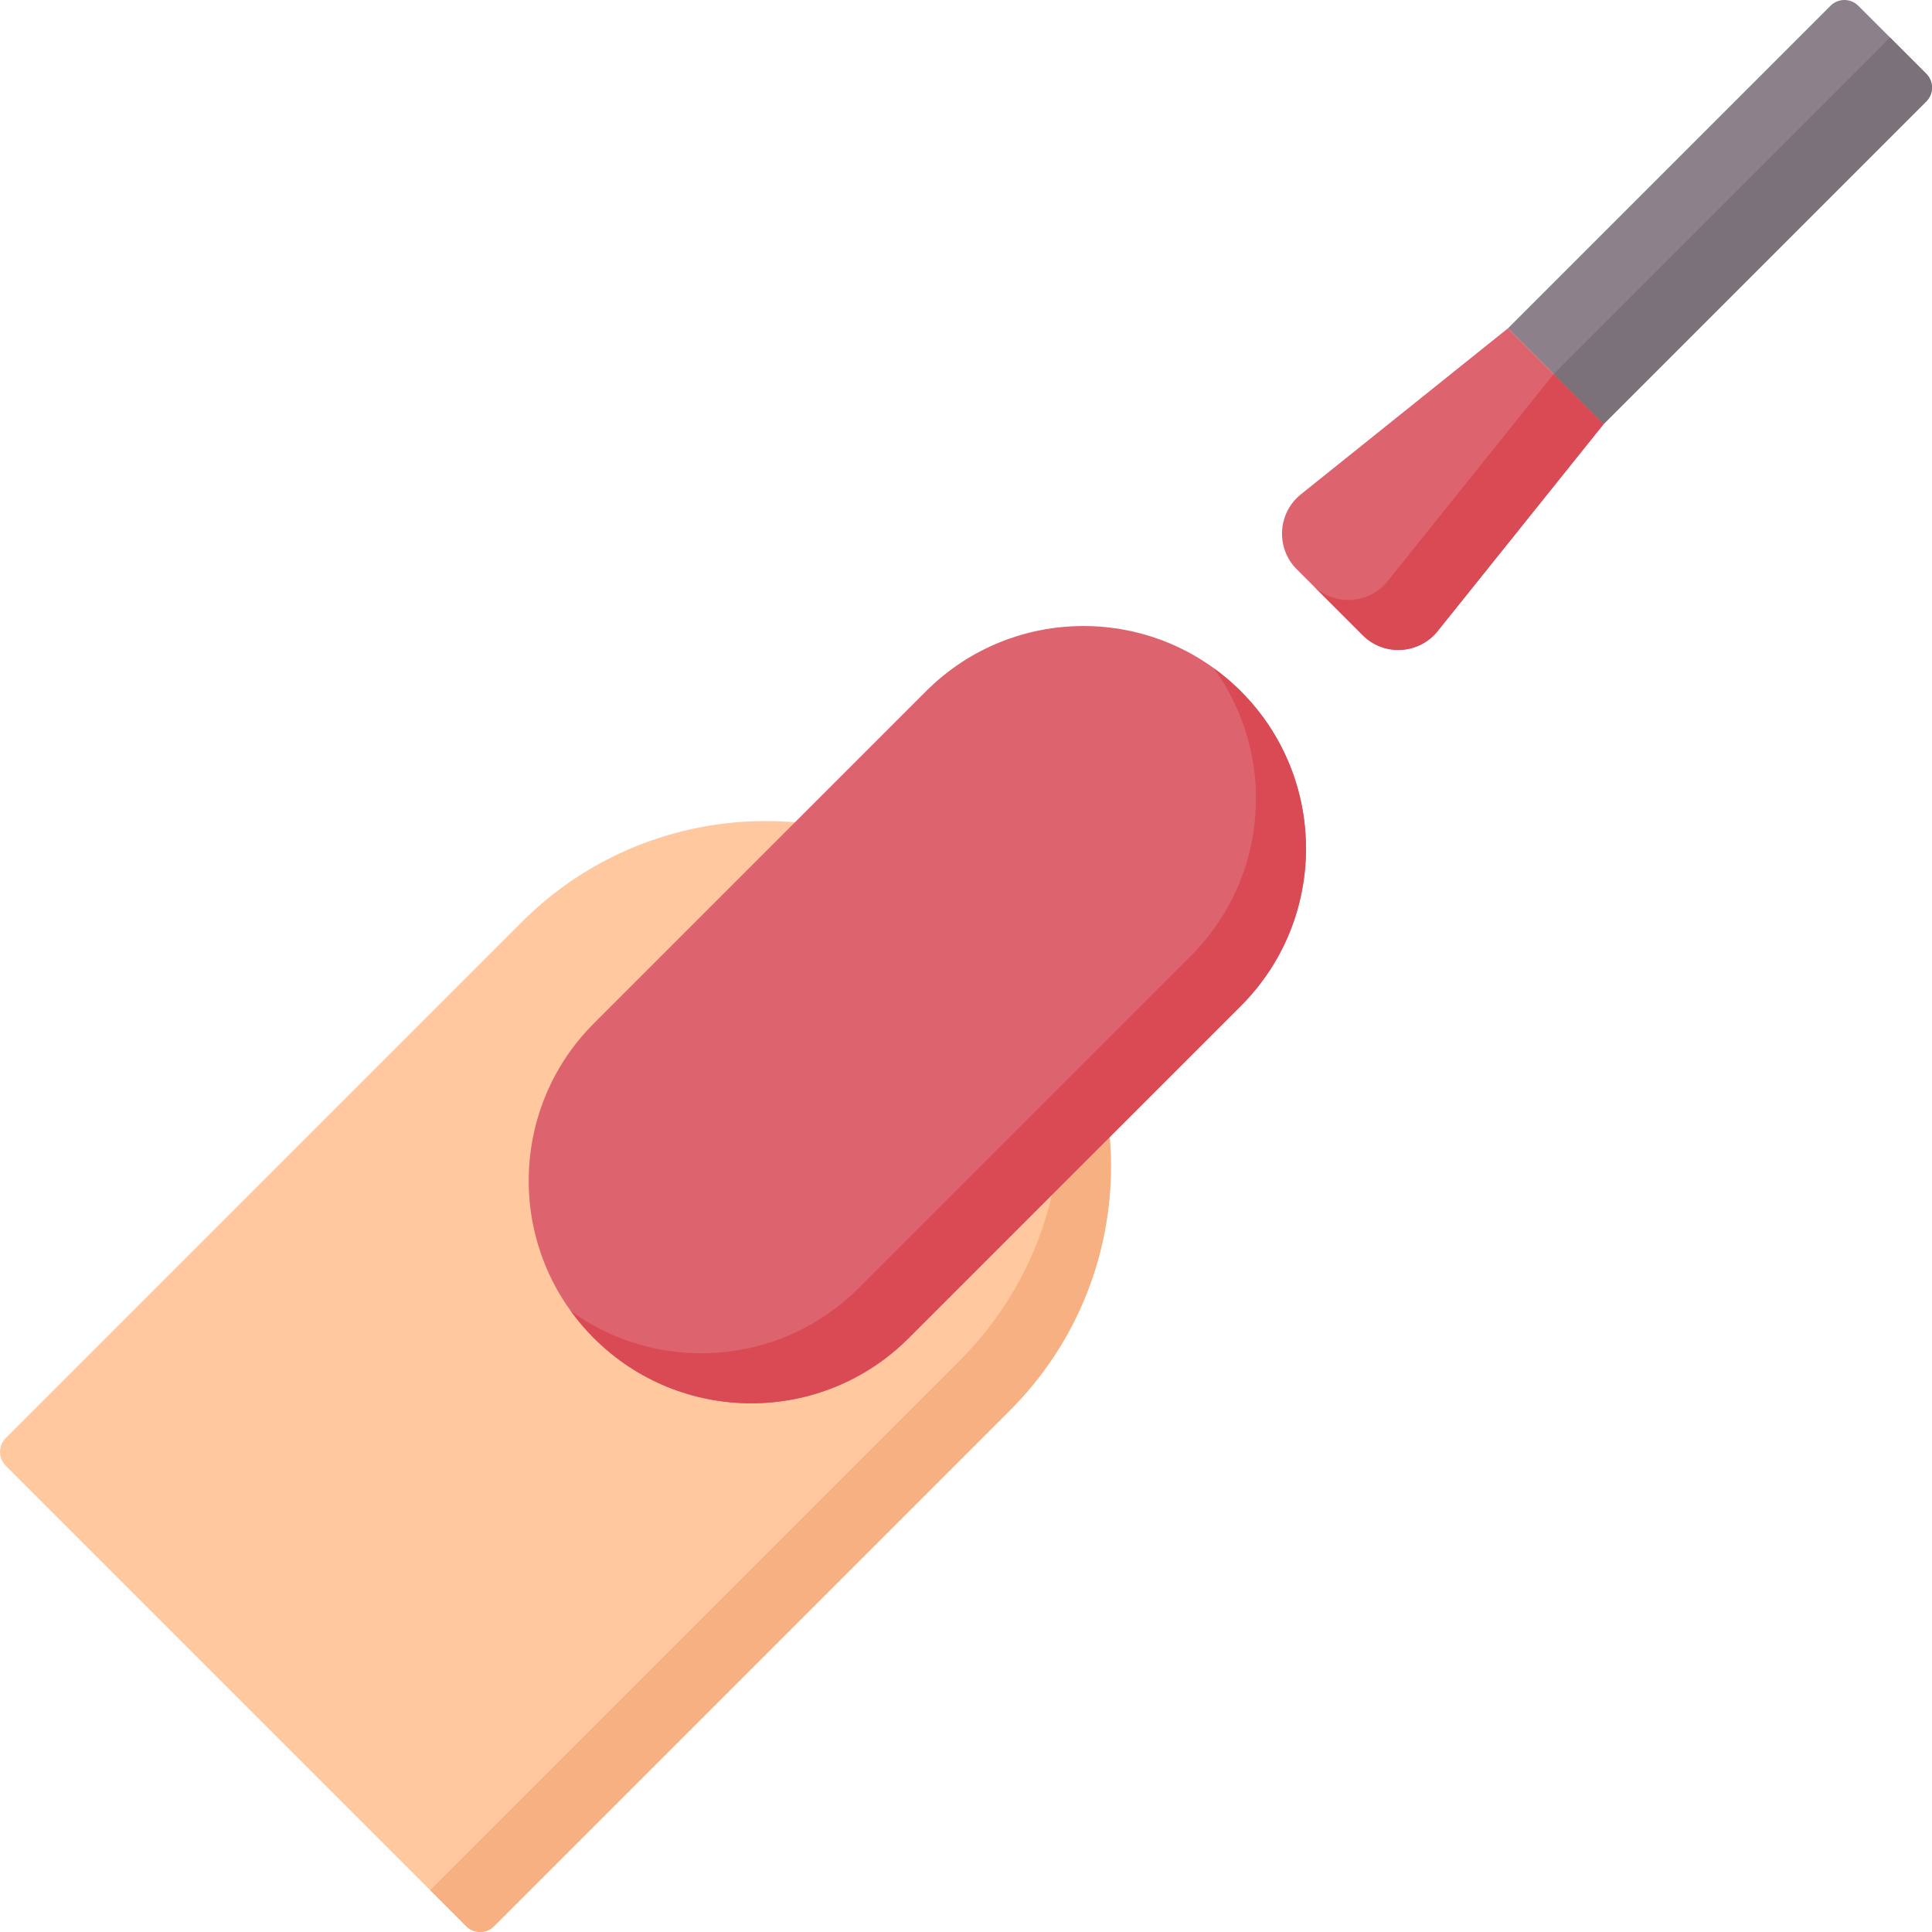 <?xml version="1.0" encoding="UTF-8"?> <svg xmlns="http://www.w3.org/2000/svg" id="Capa_1" height="512" viewBox="0 0 512 512" width="512"> <g> <path d="m361.125 168.337-17.464-17.464c-5.626-5.626-5.118-14.892 1.09-19.87l54.877-43.998 25.364 25.364-43.998 54.877c-4.976 6.208-14.243 6.717-19.869 1.091z" fill="#dd636e"></path> <path d="m347.876 155.088 13.249 13.249c5.626 5.626 14.893 5.118 19.87-1.09l43.998-54.877-13.249-13.249-43.998 54.877c-4.977 6.207-14.244 6.716-19.87 1.09z" fill="#da4a54"></path> <path d="m123.564 510.479-122.04-122.041c-2.029-2.029-2.029-5.318 0-7.346l136.708-136.708c35.729-35.729 93.657-35.729 129.387 0 35.729 35.729 35.729 93.657 0 129.387l-136.709 136.708c-2.028 2.028-5.317 2.028-7.346 0z" fill="#ffc89f"></path> <path d="m254.37 360.521-140.382 140.382 9.576 9.576c2.028 2.029 5.317 2.029 7.346 0l136.709-136.709c35.729-35.729 35.729-93.657 0-129.387-2.237-2.236-4.56-4.333-6.96-6.289 29.3 35.935 27.204 88.935-6.289 122.427z" fill="#f7b081"></path> <path d="m510.476 19.54-18.018-18.019c-2.029-2.029-5.318-2.029-7.346 0l-85.484 85.484 25.364 25.364 85.484-85.484c2.029-2.028 2.029-5.317 0-7.345z" fill="#8c808a"></path> <path d="m500.9 9.964-89.157 89.157 13.249 13.249 85.484-85.484c2.029-2.029 2.029-5.317 0-7.346z" fill="#7b7179"></path> <path d="m157.389 354.614c-23.034-23.034-23.034-60.379 0-83.413l88.022-88.022c23.034-23.034 60.379-23.034 83.412 0 23.034 23.034 23.034 60.379 0 83.413l-88.022 88.022c-23.034 23.033-60.379 23.033-83.412 0z" fill="#dd636e"></path> <path d="m315.575 253.343-88.022 88.022c-20.779 20.779-53.2 22.805-76.259 6.095 1.814 2.503 3.84 4.899 6.095 7.154 23.034 23.034 60.379 23.034 83.412 0l88.022-88.022c23.034-23.034 23.034-60.379 0-83.413-2.255-2.255-4.651-4.281-7.154-6.095 16.711 23.059 14.684 55.48-6.094 76.259z" fill="#da4a54"></path> </g> </svg> 